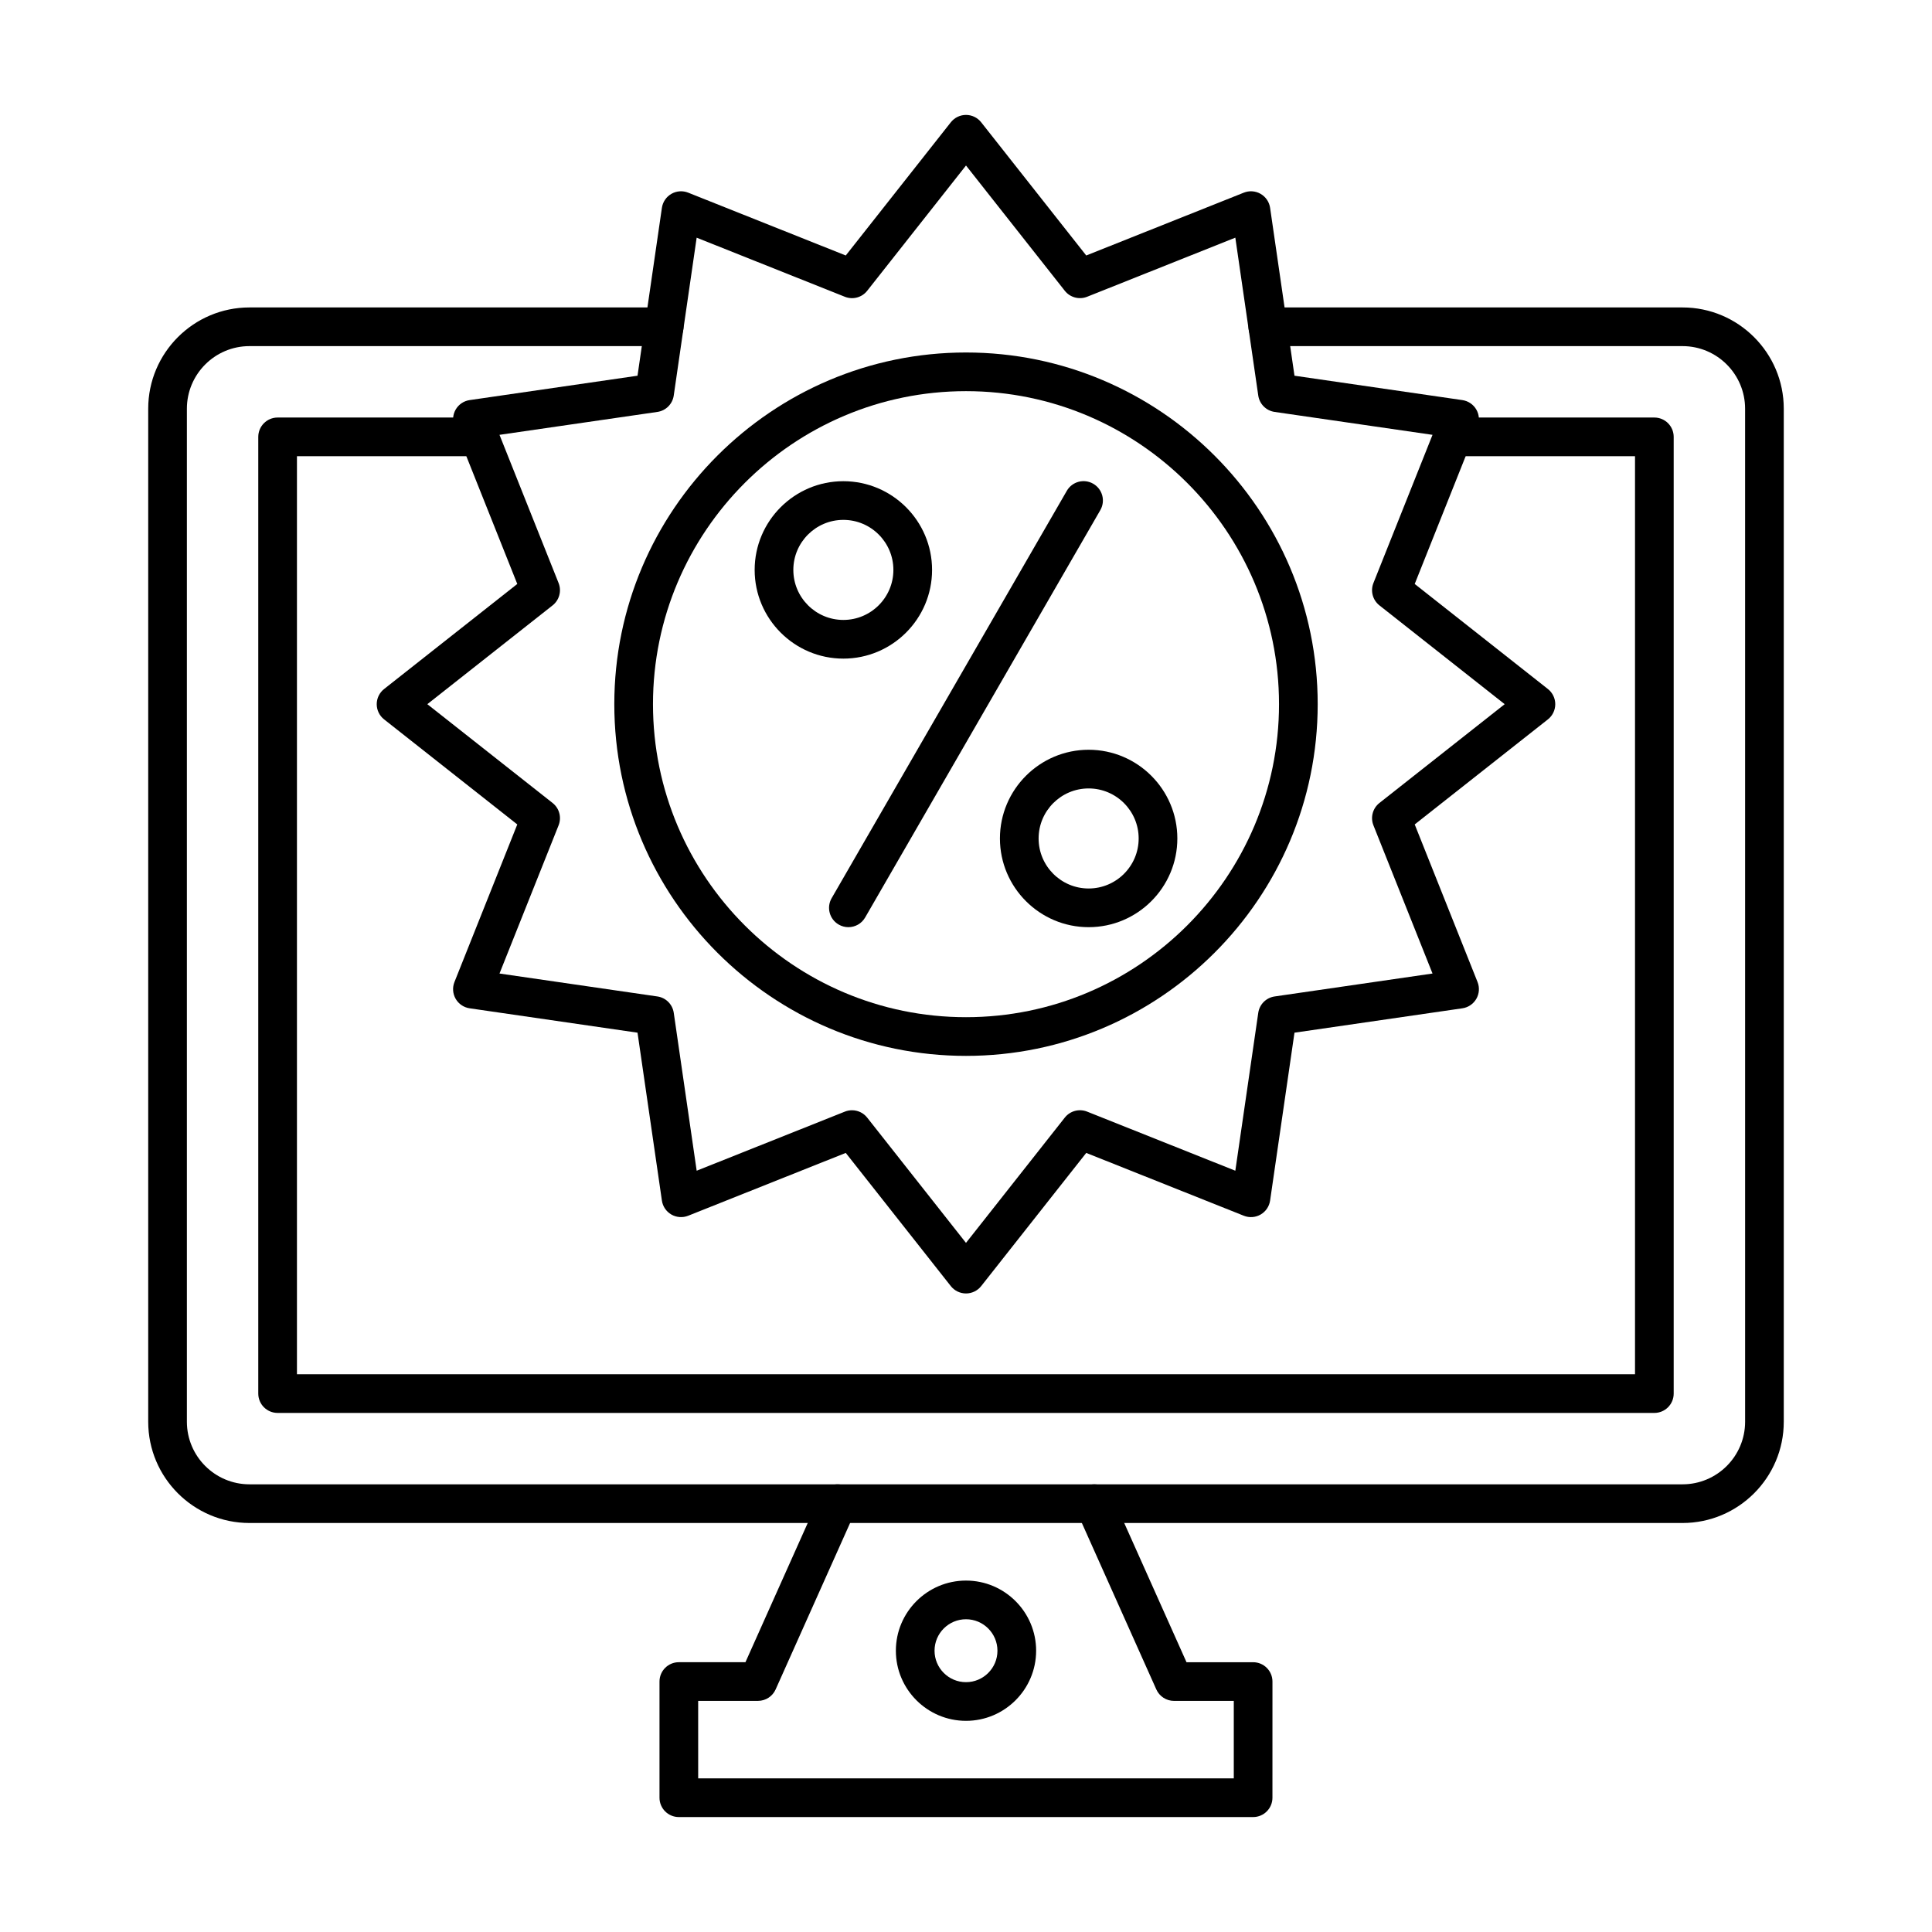 <?xml version="1.0" encoding="UTF-8"?>
<!-- Uploaded to: ICON Repo, www.svgrepo.com, Generator: ICON Repo Mixer Tools -->
<svg fill="#000000" width="800px" height="800px" version="1.1" viewBox="144 144 512 512" xmlns="http://www.w3.org/2000/svg">
 <g>
  <path d="m589.89 547.61h-379.78c-14.797 0-26.832-12.035-26.832-26.832v-268.47c0-14.793 12.039-26.832 26.832-26.832h109.9c2.828 0 5.125 2.297 5.125 5.125s-2.297 5.125-5.125 5.125h-109.9c-9.145 0-16.582 7.438-16.582 16.582v268.47c0 9.145 7.438 16.582 16.582 16.582h379.78c9.145 0 16.582-7.438 16.582-16.582l-0.004-268.47c0-9.145-7.438-16.582-16.582-16.582h-109.9c-2.832 0-5.125-2.297-5.125-5.125s2.293-5.125 5.125-5.125h109.9c14.793 0 26.832 12.035 26.832 26.832v268.47c0 14.797-12.035 26.832-26.828 26.832z"/>
  <path d="m476.09 625.54h-152.19c-2.828 0-5.125-2.293-5.125-5.125v-30.789c0-2.832 2.297-5.125 5.125-5.125h17.652l19.734-44.109c1.156-2.586 4.188-3.738 6.769-2.586 2.586 1.156 3.742 4.188 2.586 6.769l-21.09 47.141c-0.824 1.844-2.656 3.031-4.68 3.031h-15.848l0.004 20.543h141.94v-20.539h-15.848c-2.019 0-3.852-1.188-4.68-3.031l-21.09-47.141c-1.156-2.586 0.004-5.617 2.586-6.769 2.582-1.152 5.617 0 6.769 2.586l19.734 44.109h17.652c2.832 0 5.125 2.293 5.125 5.125l-0.004 30.785c0 2.832-2.293 5.125-5.125 5.125z"/>
  <path d="m400 600.04c-10.246 0-18.586-8.336-18.586-18.586 0-10.246 8.336-18.586 18.586-18.586s18.586 8.34 18.586 18.586c-0.004 10.25-8.34 18.586-18.586 18.586zm0-26.922c-4.598 0-8.336 3.738-8.336 8.336 0 4.598 3.738 8.336 8.336 8.336s8.336-3.738 8.336-8.336c-0.004-4.594-3.742-8.336-8.336-8.336z"/>
  <path d="m582.42 518.44h-364.85c-2.828 0-5.125-2.293-5.125-5.125v-253.54c0-2.828 2.297-5.125 5.125-5.125h53.488c2.828 0 5.125 2.297 5.125 5.125s-2.297 5.125-5.125 5.125h-48.363v243.29h354.6v-243.29h-48.363c-2.832 0-5.125-2.297-5.125-5.125s2.293-5.125 5.125-5.125h53.488c2.832 0 5.125 2.297 5.125 5.125v253.54c0 2.832-2.293 5.125-5.125 5.125z"/>
  <path d="m400 486.78c-1.57 0-3.051-0.719-4.023-1.949l-27.84-35.297-41.758 16.648c-1.457 0.578-3.102 0.461-4.461-0.32-1.359-0.785-2.285-2.148-2.508-3.703l-6.461-44.488-44.488-6.461c-1.555-0.227-2.918-1.148-3.703-2.508-0.785-1.359-0.902-3.004-0.32-4.461l16.648-41.758-35.297-27.84c-1.23-0.973-1.953-2.453-1.953-4.023 0-1.57 0.719-3.051 1.953-4.023l35.297-27.84-16.648-41.758c-0.582-1.457-0.461-3.102 0.32-4.461 0.785-1.359 2.148-2.285 3.703-2.508l44.488-6.461 6.461-44.488c0.227-1.555 1.148-2.918 2.508-3.703s3.004-0.902 4.461-0.32l41.758 16.648 27.84-35.297c0.973-1.23 2.453-1.953 4.023-1.953s3.051 0.719 4.023 1.953l27.84 35.297 41.758-16.648c1.457-0.582 3.102-0.465 4.461 0.32s2.285 2.148 2.508 3.703l6.461 44.488 44.488 6.461c1.555 0.227 2.918 1.148 3.703 2.508 0.785 1.359 0.902 3.004 0.32 4.461l-16.648 41.758 35.297 27.84c1.23 0.973 1.949 2.453 1.949 4.023 0 1.57-0.719 3.051-1.949 4.023l-35.297 27.84 16.648 41.758c0.582 1.457 0.461 3.102-0.32 4.461-0.785 1.359-2.148 2.285-3.703 2.508l-44.488 6.461-6.461 44.488c-0.227 1.555-1.148 2.918-2.508 3.703s-3.004 0.902-4.461 0.32l-41.758-16.648-27.84 35.297c-0.973 1.23-2.457 1.949-4.023 1.949zm-30.211-48.551c1.535 0 3.031 0.691 4.023 1.949l26.184 33.199 26.184-33.199c1.402-1.781 3.816-2.426 5.922-1.586l39.273 15.66 6.078-41.844c0.324-2.246 2.09-4.008 4.336-4.336l41.844-6.078-15.66-39.273c-0.84-2.106-0.195-4.516 1.586-5.922l33.199-26.184-33.199-26.184c-1.781-1.406-2.426-3.812-1.586-5.922l15.66-39.273-41.844-6.074c-2.246-0.324-4.008-2.09-4.336-4.336l-6.078-41.844-39.273 15.66c-2.102 0.84-4.516 0.195-5.922-1.586l-26.18-33.195-26.184 33.199c-1.402 1.781-3.812 2.43-5.922 1.586l-39.273-15.66-6.074 41.84c-0.324 2.246-2.09 4.012-4.336 4.336l-41.84 6.074 15.66 39.273c0.84 2.106 0.195 4.516-1.586 5.922l-33.199 26.184 33.199 26.184c1.781 1.406 2.426 3.812 1.586 5.922l-15.66 39.273 41.844 6.078c2.246 0.324 4.008 2.09 4.336 4.336l6.074 41.844 39.273-15.66c0.613-0.246 1.254-0.363 1.891-0.363z"/>
  <path d="m368.83 389.71c-0.871 0-1.75-0.223-2.559-0.688-2.453-1.414-3.293-4.551-1.875-7l62.32-107.95c1.414-2.449 4.547-3.293 7-1.875 2.453 1.414 3.293 4.551 1.875 7l-62.32 107.95c-0.945 1.645-2.672 2.562-4.441 2.562z"/>
  <path d="m367.5 318.54c-12.961 0-23.508-10.547-23.508-23.508 0-12.961 10.547-23.508 23.508-23.508s23.508 10.547 23.508 23.508c0 12.961-10.543 23.508-23.508 23.508zm0-36.766c-7.309 0-13.258 5.945-13.258 13.258 0 7.309 5.945 13.258 13.258 13.258 7.309 0 13.258-5.945 13.258-13.258s-5.945-13.258-13.258-13.258z"/>
  <path d="m432.5 389.71c-12.961 0-23.508-10.547-23.508-23.508 0-12.961 10.547-23.508 23.508-23.508 12.961 0 23.508 10.547 23.508 23.508 0 12.965-10.547 23.508-23.508 23.508zm0-36.766c-7.309 0-13.258 5.945-13.258 13.258 0 7.309 5.945 13.258 13.258 13.258 7.309 0 13.258-5.945 13.258-13.258 0-7.309-5.949-13.258-13.258-13.258z"/>
  <path d="m400 423.82c-51.391 0-93.203-41.812-93.203-93.203 0-51.391 41.809-93.203 93.203-93.203 51.391 0 93.203 41.812 93.203 93.203-0.004 51.391-41.812 93.203-93.203 93.203zm0-176.16c-45.738 0-82.953 37.211-82.953 82.953 0 45.742 37.211 82.953 82.953 82.953s82.953-37.211 82.953-82.953c-0.004-45.738-37.215-82.953-82.953-82.953z"/>
 </g>
</svg>